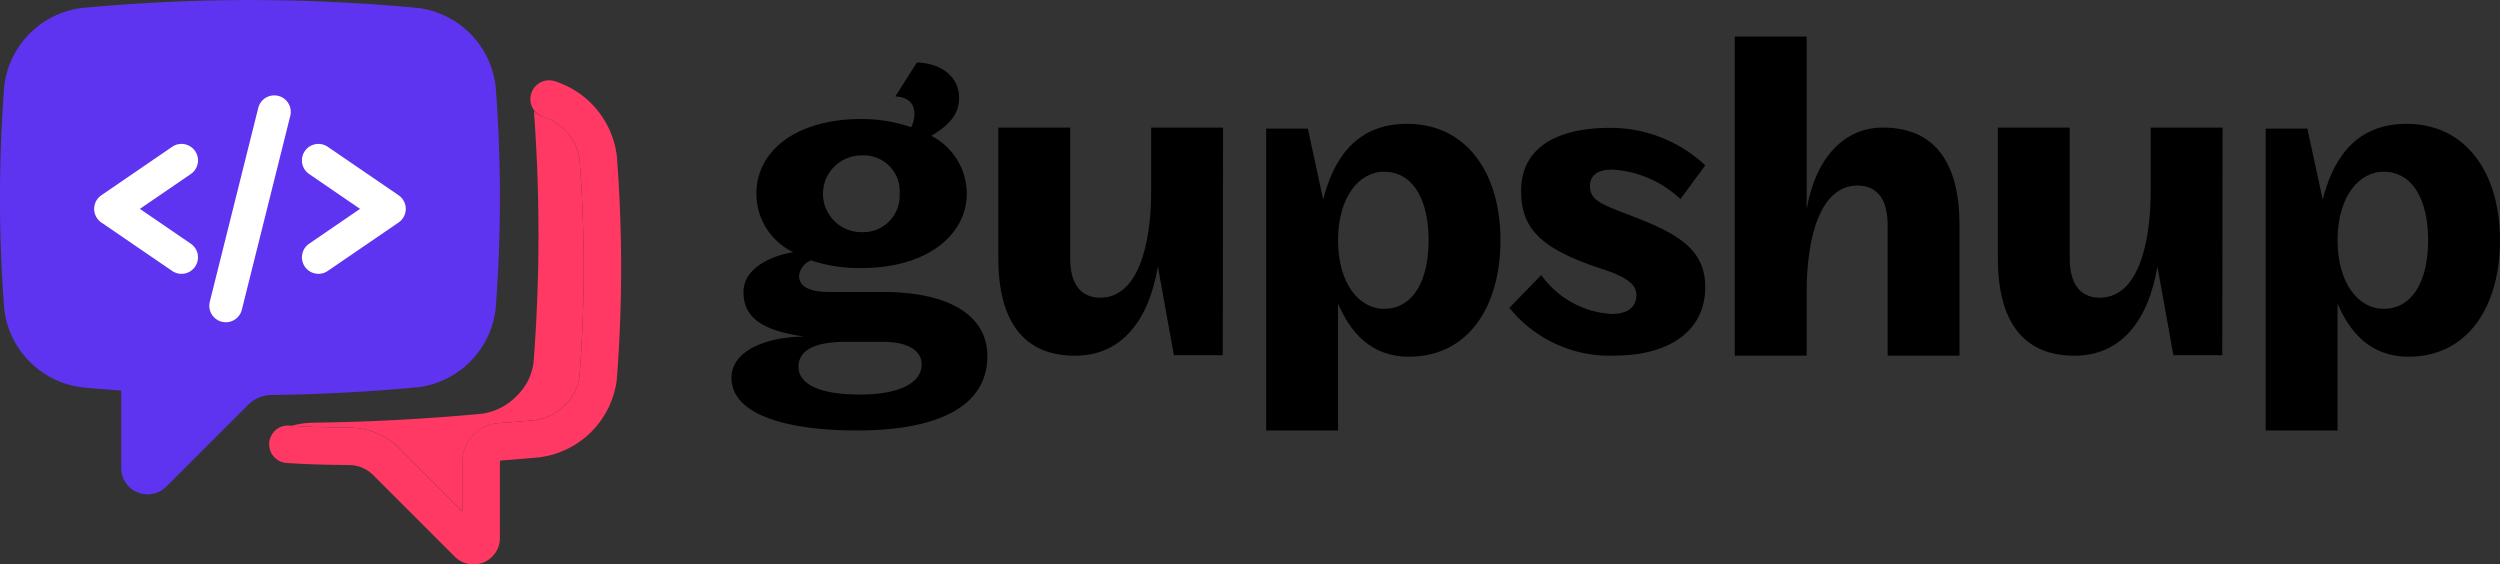 <?xml version="1.0" encoding="UTF-8"?> <svg xmlns="http://www.w3.org/2000/svg" width="173.41" height="39.152"><rect width="100%" height="100%" fill="#333333" stroke="none"/><g data-name="Group 54"><path d="M143.563 8.852v9.07c0 1.6.6 2.726 2.094 2.726 2.559 0 3.523-3.524 3.523-7.412V8.852h4.986l-.02 15.784h-3.39l-1.11-6.145c-.632 3.756-2.526 6.182-5.75 6.182-3.69 0-5.318-2.559-5.318-6.747V8.852Z" data-name="Path 74"></path><path d="M63.199 8.822a2 2 0 0 0 .232-.9c0-.765-.465-1.2-1.329-1.23l1.5-2.36c1.795.066 2.925 1.064 2.925 2.46 0 1.03-.565 1.828-1.928 2.625a4.537 4.537 0 0 1 2.46 4.022c0 2.759-2.626 5.152-7.312 5.152a10.392 10.392 0 0 1-3.49-.532 1.311 1.311 0 0 0-.831 1.064c0 .864.931 1.129 2.094 1.129h3.689c4.853 0 7.279 1.762 7.279 4.454 0 3.391-3.257 5.152-9.04 5.152-4.82 0-8.708-1.064-8.708-3.656 0-1.795 2.226-2.825 5.052-2.858-2.792-.4-4.221-1.23-4.221-3.092 0-1.661 1.961-2.526 3.456-2.758a4.49 4.49 0 0 1-2.559-4.055c0-3.025 2.825-5.185 7.279-5.185a10.769 10.769 0 0 1 3.452.568Zm-4.554 14.89c-2.027 0-3.257.532-3.257 1.729 0 1.262 1.595 1.927 4.254 1.927 2.726 0 4.288-.8 4.288-2.094 0-.9-.864-1.562-2.659-1.562Zm1.1-12.929a2.659 2.659 0 0 0 0 5.318 2.528 2.528 0 0 0 2.659-2.659 2.491 2.491 0 0 0-2.662-2.659Z" data-name="Path 75"></path><path d="M97.731 24.743c-2.659 0-4.088-1.729-4.919-3.69v8.808h-4.986V8.922h2.892l1.063 4.919c.632-2.46 2.028-5.252 5.817-5.252 4.188 0 6.481 3.49 6.481 8.077s-2.227 8.077-6.348 8.077Zm-1.728-12.83c-1.762 0-3.191 1.8-3.191 4.753s1.429 4.753 3.191 4.753c2.027 0 3.091-1.961 3.091-4.753s-1.064-4.753-3.091-4.753Z" data-name="Path 76"></path><path d="M74.233 8.852v9.07c0 1.6.6 2.726 2.093 2.726 2.56 0 3.524-3.524 3.524-7.412V8.852h4.985l-.019 15.784h-3.39l-1.111-6.145c-.632 3.756-2.526 6.182-5.75 6.182-3.689 0-5.318-2.559-5.318-6.747V8.852Z" data-name="Path 77"></path><path d="M111.945 24.669a8.927 8.927 0 0 1-7.248-3.317l2.21-2.275a6.444 6.444 0 0 0 4.876 2.7c1.3 0 1.722-.618 1.722-1.3 0-.779-.682-1.267-2.47-1.852-4.258-1.4-5.525-2.828-5.525-5.4 0-3.055 2.6-4.355 6.143-4.355a9.592 9.592 0 0 1 6.63 2.6l-1.723 2.341a7.494 7.494 0 0 0-4.745-2.048c-.975 0-1.527.39-1.527 1.138 0 1.072.91 1.3 3.152 2.177 3.088 1.2 4.843 2.308 4.843 4.843 0 2.993-2.438 4.748-6.338 4.748Z" data-name="Path 78"></path><path d="M130.934 24.669v-9.073c0-1.6-.6-2.726-2.094-2.726-2.559 0-3.523 3.523-3.523 7.412v4.387h-4.986V2.533h4.986v11.966c.631-3.59 2.625-5.651 5.284-5.651 3.69 0 5.318 2.56 5.318 6.748v9.073Z" data-name="Path 79"></path><path d="M167.062 24.743c-2.659 0-4.089-1.729-4.92-3.69v8.808h-4.985V8.922h2.892l1.063 4.919c.632-2.46 2.028-5.252 5.817-5.252 4.187 0 6.481 3.49 6.481 8.077s-2.227 8.077-6.348 8.077Zm-1.729-12.83c-1.761 0-3.191 1.8-3.191 4.753s1.43 4.753 3.191 4.753c2.028 0 3.091-1.961 3.091-4.753s-1.063-4.753-3.091-4.753Z" data-name="Path 80"></path></g><path fill="#5e34f1" stroke="#5e34f1" d="M31.789 21.247a3.3 3.3 0 0 1-1.009 2 3.511 3.511 0 0 1-2.058 1.034 123.3 123.3 0 0 1-9.914.525 4.96 4.96 0 0 0-3.456 1.458l-4.346 4.347v-3.434a2.7 2.7 0 0 0-2.5-2.687c-.851-.061-1.709-.133-2.557-.212a3.511 3.511 0 0 1-2.058-1.034 3.285 3.285 0 0 1-1.002-1.992 97.867 97.867 0 0 1 0-15.083 3.284 3.284 0 0 1 1.006-2 3.513 3.513 0 0 1 2.058-1.035 121.8 121.8 0 0 1 22.77 0 3.513 3.513 0 0 1 2.058 1.035 3.3 3.3 0 0 1 1.009 2 98.627 98.627 0 0 1-.001 15.078Z" data-name="Path 81"></path><path fill="#ff3964" d="M32.839 39.152a1.823 1.823 0 0 1-1.291-.537l-5.659-5.656a2.363 2.363 0 0 0-1.652-.7c-1.971-.024-2.884-.049-4.407-.15a1.3 1.3 0 0 1 .172-2.592c1.463.1 2.349.122 4.266.145a4.95 4.95 0 0 1 3.457 1.458l4.345 4.345v-3.426a2.7 2.7 0 0 1 2.499-2.687c.851-.062 1.711-.133 2.557-.212a3.523 3.523 0 0 0 2.063-1.035 3.294 3.294 0 0 0 1.007-2 97.867 97.867 0 0 0 0-15.083 3.652 3.652 0 0 0-2.531-2.923 1.3 1.3 0 0 1 .747-2.488 6.234 6.234 0 0 1 4.373 5.206 100.654 100.654 0 0 1 0 15.492 6.2 6.2 0 0 1-5.4 5.415h-.009c-.865.08-1.745.153-2.615.216a.1.1 0 0 0-.086.1v5.282a1.831 1.831 0 0 1-1.836 1.83Zm4.412-8.718Z" data-name="Path 82"></path><path fill="#5e34f1" d="M34.377 5.963a6.2 6.2 0 0 0-5.4-5.413h-.011a124.2 124.2 0 0 0-23.258 0h-.011a6.2 6.2 0 0 0-5.4 5.417 100.4 100.4 0 0 0 0 15.492 6.2 6.2 0 0 0 5.4 5.41h.011c.865.082 1.745.154 2.615.215a.1.1 0 0 1 .086.1v5.284a1.821 1.821 0 0 0 1.129 1.684 1.853 1.853 0 0 0 .7.14 1.821 1.821 0 0 0 1.289-.535l5.662-5.66a2.359 2.359 0 0 1 1.652-.7c3.337-.04 6.746-.219 10.126-.535h.011a6.2 6.2 0 0 0 5.4-5.413 100.615 100.615 0 0 0-.001-15.486Zm-2.588 15.284a3.3 3.3 0 0 1-1.009 2 3.511 3.511 0 0 1-2.058 1.034 123.3 123.3 0 0 1-9.914.525 4.96 4.96 0 0 0-3.456 1.458l-4.346 4.347v-3.434a2.7 2.7 0 0 0-2.5-2.687c-.851-.061-1.709-.133-2.557-.212a3.511 3.511 0 0 1-2.058-1.034 3.285 3.285 0 0 1-1.002-1.992 97.867 97.867 0 0 1 0-15.083 3.284 3.284 0 0 1 1.006-2 3.513 3.513 0 0 1 2.058-1.035 121.8 121.8 0 0 1 22.77 0 3.513 3.513 0 0 1 2.058 1.035 3.3 3.3 0 0 1 1.009 2 98.627 98.627 0 0 1-.001 15.078Z" data-name="Path 83"></path><path fill="#fff" d="M12.589 18.994a1.138 1.138 0 0 1-.645-.2L7.03 15.433a1.145 1.145 0 0 1 0-1.889l4.914-3.362a1.144 1.144 0 0 1 1.292 1.889l-3.533 2.417 3.533 2.417a1.145 1.145 0 0 1-.647 2.089Z" data-name="Path 86"></path><g data-name="Group 55"><path fill="#ff3964" d="M39.189 28.105a3.294 3.294 0 0 0 1.007-2 97.867 97.867 0 0 0 0-15.083 3.652 3.652 0 0 0-2.531-2.923 1.288 1.288 0 0 1-.631-.421 116.43 116.43 0 0 1-.022 17.45 3.9 3.9 0 0 1-1.19 2.354 4.143 4.143 0 0 1-2.426 1.22c-3.9.364-7.833.571-11.686.618a5.9 5.9 0 0 0-1.473.213c1.331.085 2.222.108 4.038.13a4.95 4.95 0 0 1 3.457 1.458l4.345 4.345v-3.427a2.7 2.7 0 0 1 2.492-2.687c.851-.062 1.711-.133 2.557-.212a3.523 3.523 0 0 0 2.063-1.035Z" data-name="Path 84"></path></g><g data-name="Group 56"><path fill="#fff" d="M22.089 18.994a1.145 1.145 0 0 1-.647-2.089l3.533-2.417-3.533-2.417a1.144 1.144 0 0 1 1.292-1.889l4.914 3.362a1.145 1.145 0 0 1 0 1.889l-4.914 3.361a1.14 1.14 0 0 1-.645.2Z" data-name="Path 85"></path></g><g data-name="Group 58"><path fill="#fff" d="M15.664 22.352a1.144 1.144 0 0 1-1.111-1.422l3.362-13.447a1.144 1.144 0 0 1 2.22.555l-3.361 13.45a1.145 1.145 0 0 1-1.11.864Z" data-name="Path 87"></path></g></svg> 